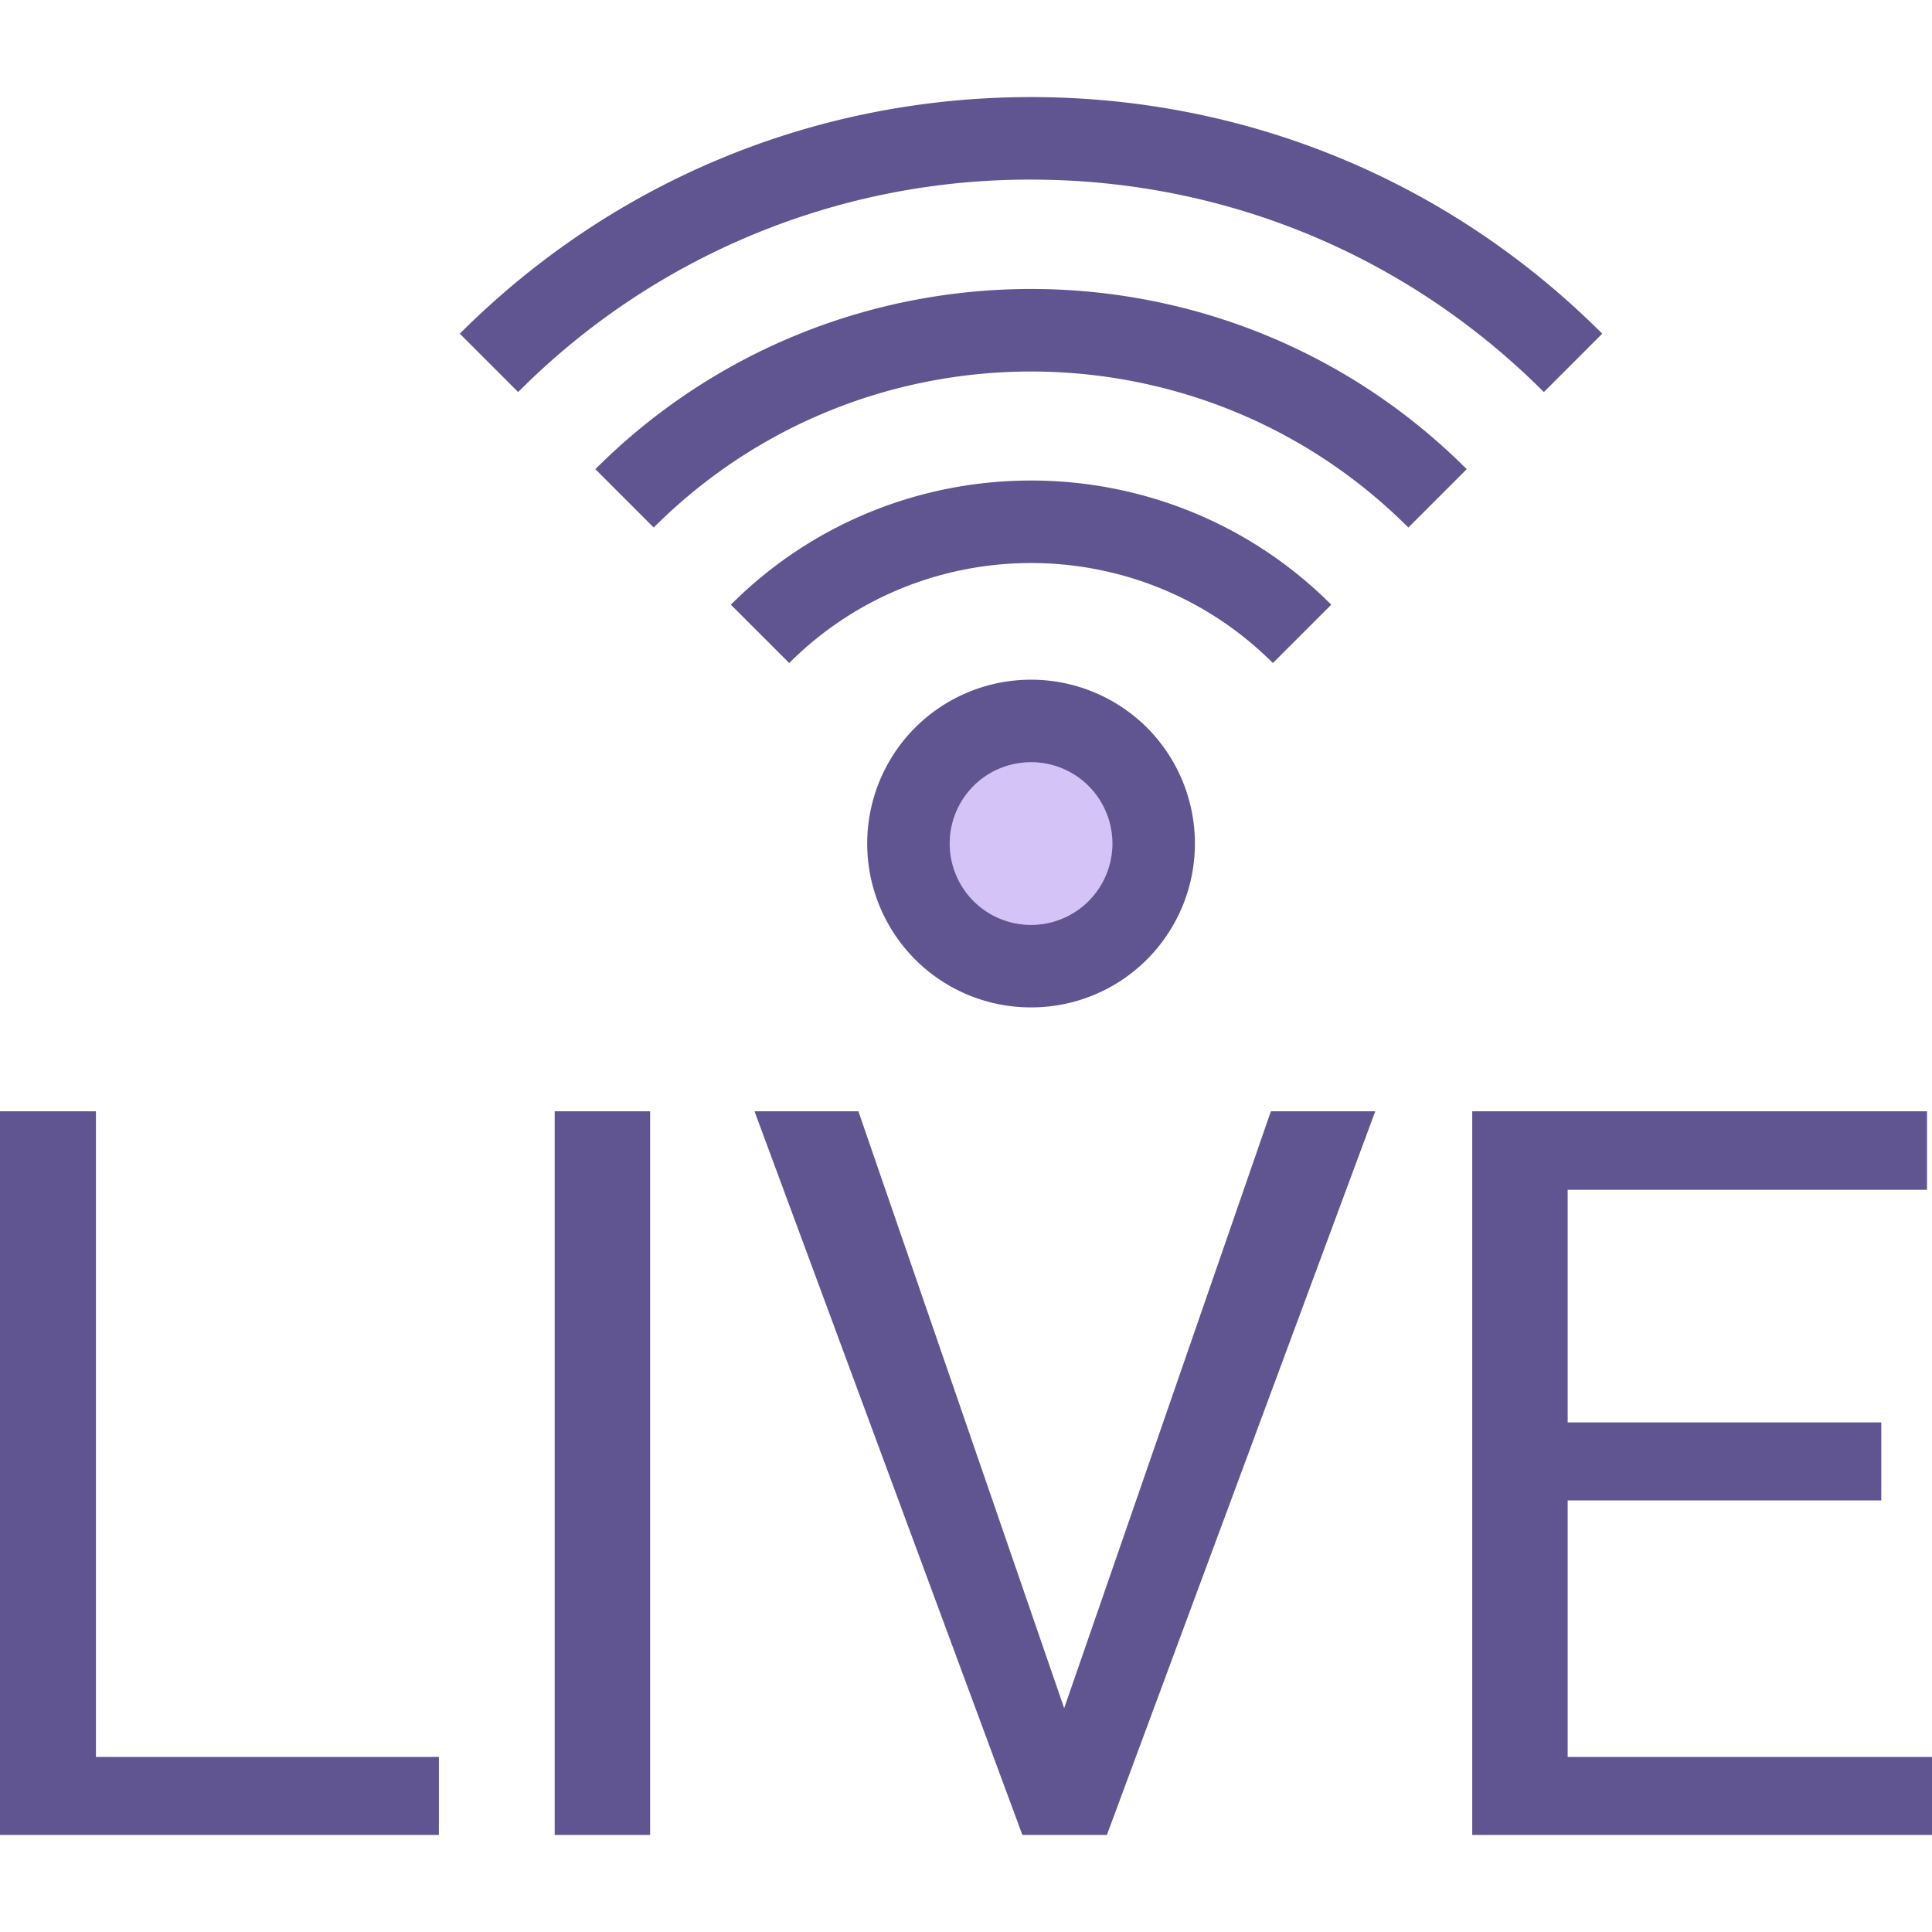<svg xmlns="http://www.w3.org/2000/svg" viewBox="0 0 64 64" style="enable-background:new 0 0 64 64" xml:space="preserve"><path style="fill:#d4c3f7" d="M36.063 29.856a2.724 2.724 0 0 1-3.815 0 2.698 2.698 0 0 1 0-3.815 2.673 2.673 0 0 1 1.901-.793 2.7 2.7 0 0 1 1.914 4.608z"/><path style="fill:#605491" d="M3.178 58.2h11.361v2.585H0V36.812h3.178V58.2zm15.197 2.585h3.161V36.812h-3.161v23.973zm16.877-4.199-6.817-19.774h-3.441l8.874 23.973h2.799l8.891-23.973H42.1l-6.848 19.774zM51.931 58.2v-8.496H62.32v-2.585H51.931v-7.706h11.904v-2.601H48.77v23.973H64V58.2H51.931zM37.995 24.104a5.436 5.436 0 0 1 0 7.679 5.415 5.415 0 0 1-3.84 1.588 5.412 5.412 0 0 1-3.84-1.588 5.436 5.436 0 0 1 0-7.679 5.436 5.436 0 0 1 7.68 0zm-1.934 1.934a2.689 2.689 0 0 0-1.906-.788c-.69 0-1.381.262-1.906.788a2.698 2.698 0 0 0 0 3.812 2.7 2.7 0 0 0 3.812 0 2.698 2.698 0 0 0 0-3.812zm8.039-6.007c-5.483-5.484-14.406-5.484-19.889 0l1.933 1.933c4.417-4.417 11.605-4.417 16.022 0l1.934-1.933zm-24.378-4.489 1.933 1.933c6.893-6.891 18.106-6.891 24.999 0l1.933-1.933c-7.957-7.959-20.907-7.959-28.865 0zm31.421-2.555 1.933-1.933c-5.054-5.055-11.774-7.838-18.922-7.838s-13.868 2.783-18.922 7.838l1.933 1.933a23.874 23.874 0 0 1 16.99-7.037c6.417 0 12.45 2.499 16.988 7.037z"/></svg>